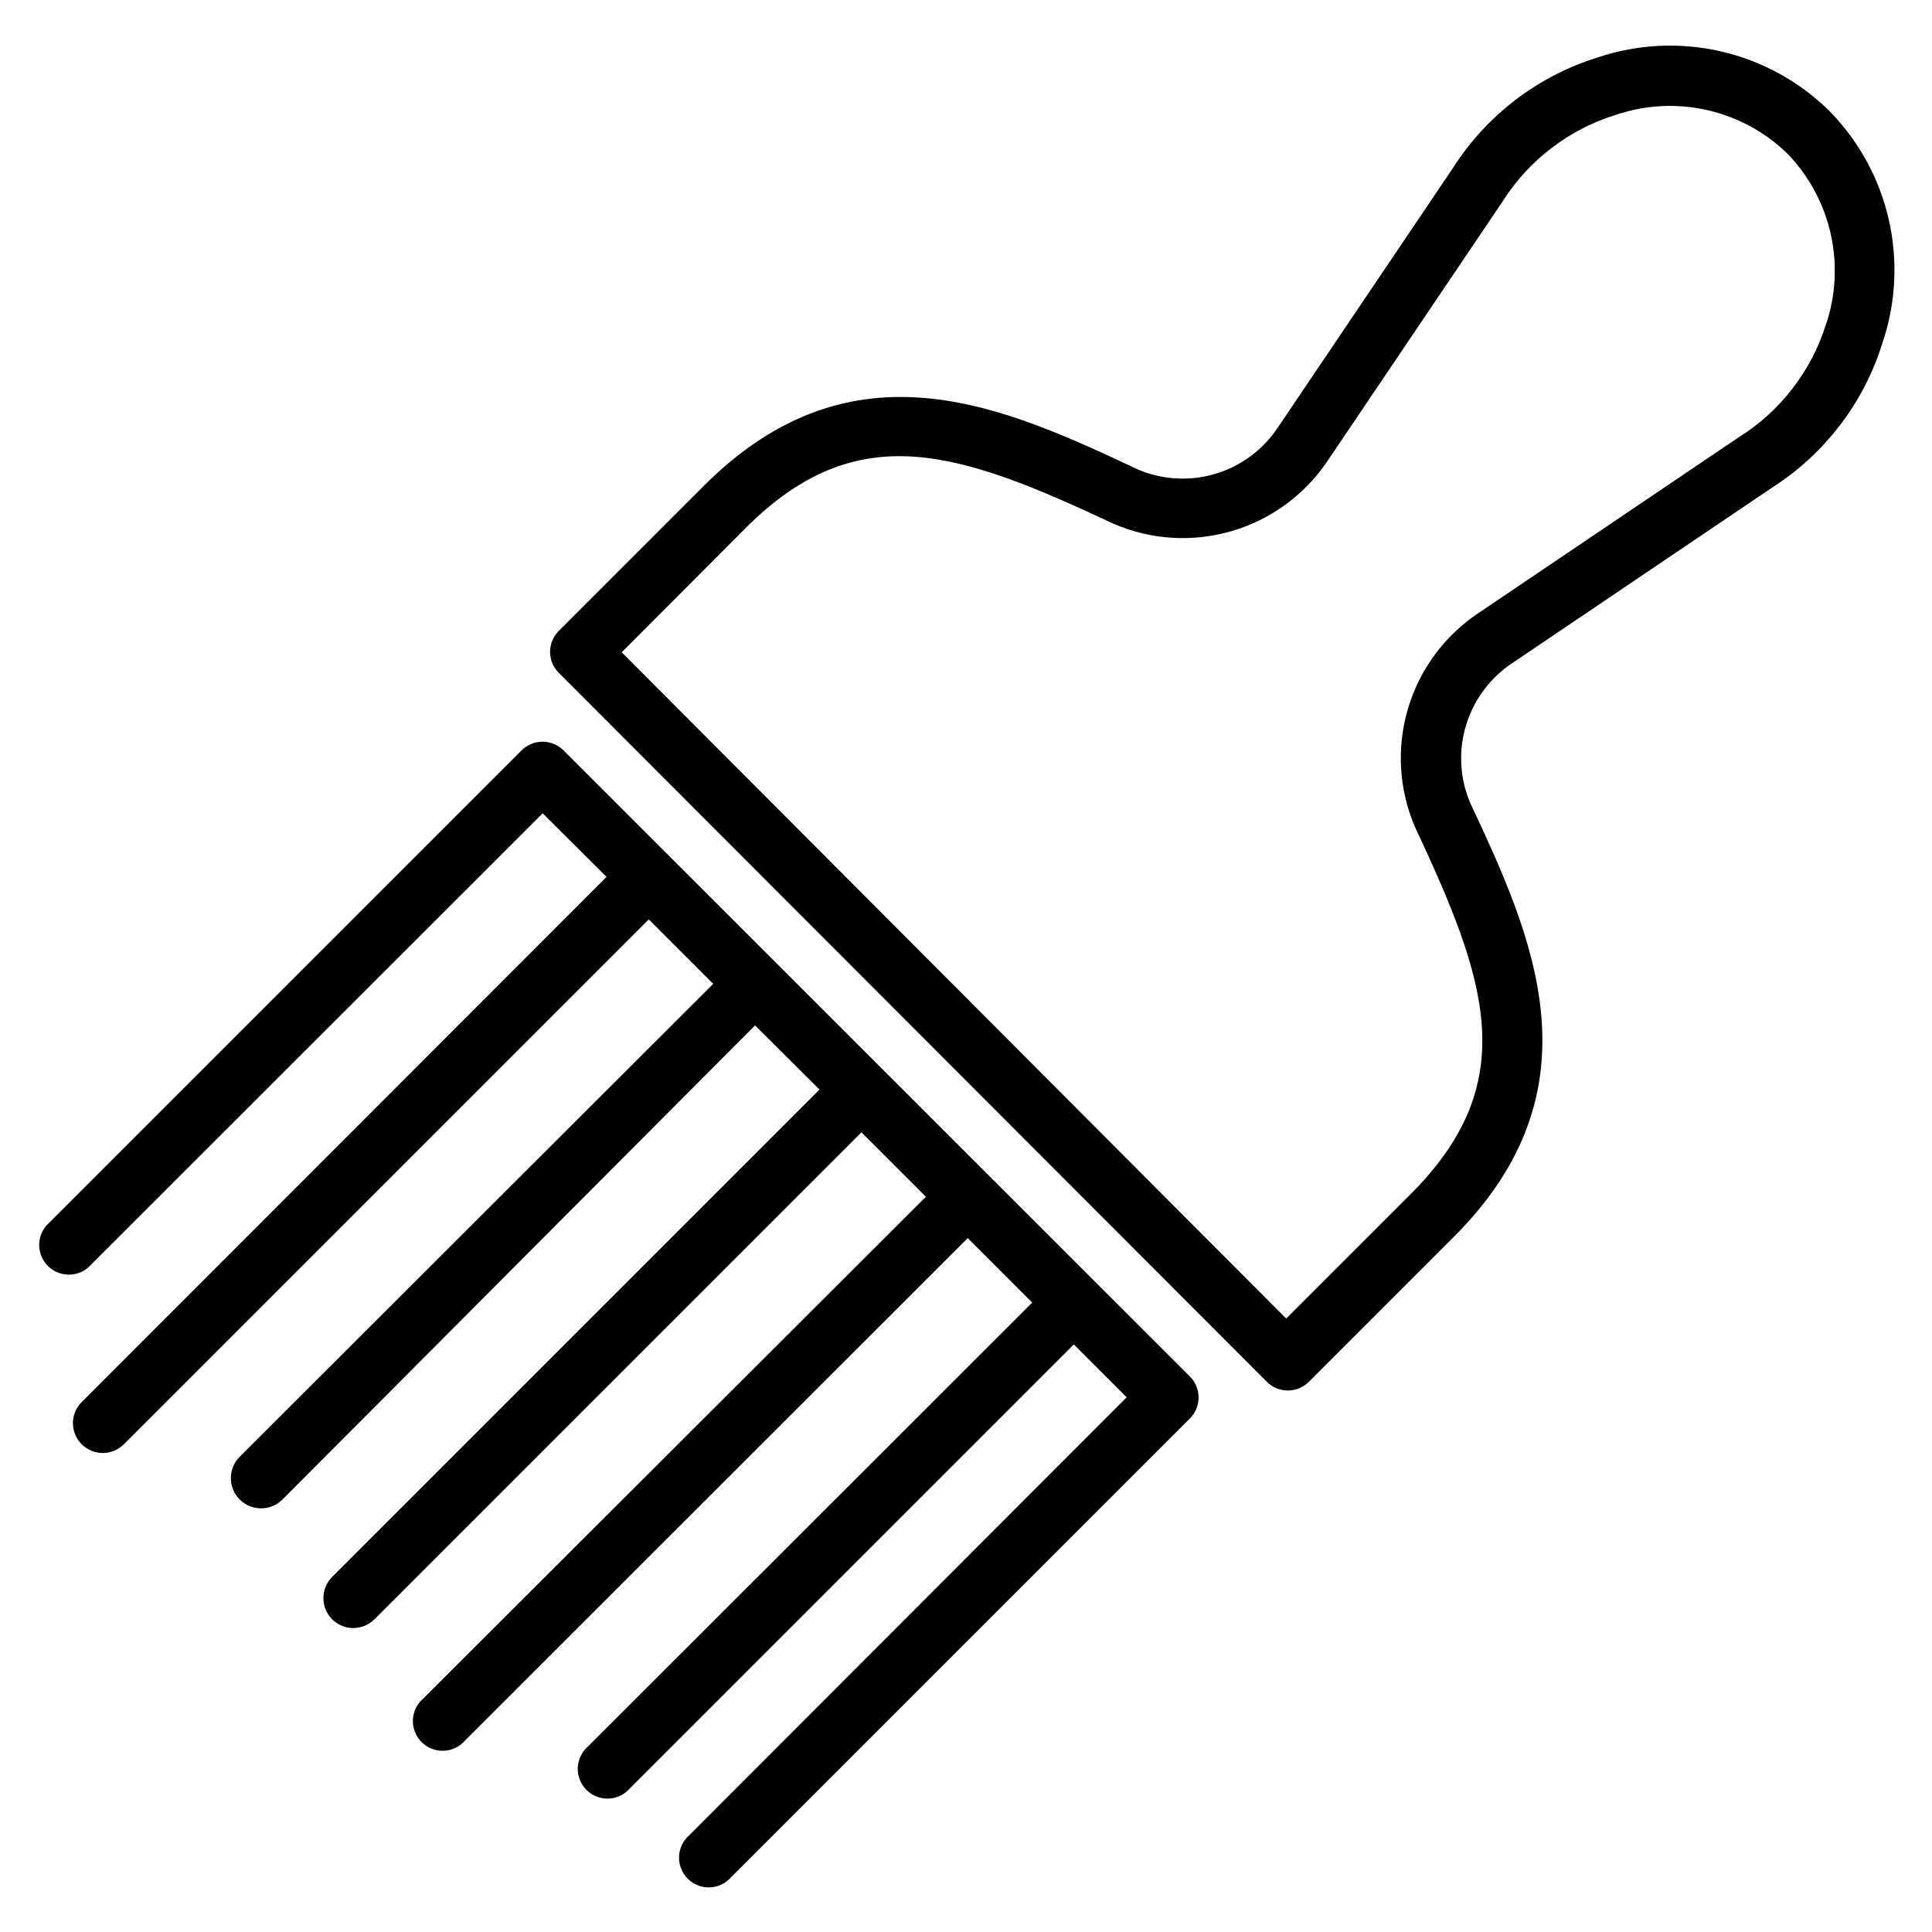 <?xml version="1.0" encoding="UTF-8"?>
<!-- Uploaded to: ICON Repo, www.svgrepo.com, Generator: ICON Repo Mixer Tools -->
<svg fill="#000000" width="800px" height="800px" version="1.1" viewBox="144 144 512 512" xmlns="http://www.w3.org/2000/svg">
 <g>
  <path d="m293.33 342.85c-3.07-3.051-8.027-3.051-11.098 0l-125.95 125.95c-2.676 3.121-2.496 7.777 0.414 10.688 2.906 2.906 7.562 3.086 10.684 0.41l120.44-120.36 16.926 16.848-139.1 139.18c-3.086 3.09-3.086 8.094 0 11.18 3.086 3.086 8.09 3.086 11.18 0l139.1-139.1 17.082 17.082-125.56 125.4c-3.086 3.172-3.016 8.246 0.156 11.332 3.176 3.09 8.25 3.019 11.336-0.156l125.16-125.56 17.082 17.004-129.1 129.1h0.004c-3.133 3.066-3.184 8.086-0.121 11.219 3.066 3.129 8.09 3.184 11.219 0.117l129.1-129.1 17.082 17.082-133.2 132.96c-1.664 1.43-2.66 3.484-2.746 5.676-0.082 2.191 0.75 4.32 2.301 5.871s3.68 2.383 5.871 2.301c2.191-0.086 4.246-1.082 5.676-2.746l133.2-133.12 17.082 17.082-117.69 117.61c-1.668 1.426-2.66 3.484-2.746 5.676-0.086 2.191 0.75 4.32 2.301 5.871s3.676 2.383 5.867 2.297c2.191-0.082 4.25-1.078 5.676-2.746l117.61-117.61 14.012 14.012-115.88 116.03c-1.668 1.43-2.66 3.484-2.746 5.676-0.086 2.191 0.75 4.32 2.301 5.871 1.551 1.551 3.676 2.387 5.867 2.301 2.191-0.086 4.25-1.082 5.676-2.746l121.55-121.54c3.051-3.07 3.051-8.031 0-11.102z"/>
  <path d="m628.76 173.36c-7.906-7.781-17.812-13.223-28.621-15.723-10.809-2.5-22.098-1.965-32.621 1.551-15.82 4.879-29.398 15.195-38.336 29.129l-46.367 68.723c-3.856 5.934-9.664 10.332-16.422 12.43s-14.039 1.77-20.578-0.938c-35.426-16.609-75.57-35.426-115.25 4.172l-38.496 38.496h0.004c-3.055 3.07-3.055 8.027 0 11.098l187.67 187.91c3.07 3.051 8.027 3.051 11.098 0l38.496-38.496c39.359-39.359 20.781-79.742 4.172-115.17v0.004c-2.691-6.523-3.023-13.777-0.941-20.516 2.086-6.742 6.453-12.543 12.355-16.406l68.645-46.367c14.055-8.965 24.465-22.637 29.363-38.57 3.531-10.535 4.078-21.84 1.578-32.664-2.504-10.824-7.953-20.746-15.75-28.66zm-0.867 56.602 0.004-0.004c-3.906 12.457-12.145 23.098-23.223 29.996l-68.879 46.523h-0.004c-8.969 5.984-15.566 14.918-18.641 25.258-3.078 10.336-2.441 21.422 1.797 31.34 19.129 40.777 28.574 67.699-1.102 97.375l-32.984 32.984-176.1-176.57 32.906-32.984c29.676-29.676 56.602-20.23 97.375-1.102 9.91 4.301 21.016 4.996 31.383 1.961 10.371-3.031 19.348-9.605 25.375-18.57l46.523-68.957v-0.004c6.938-10.875 17.512-18.938 29.836-22.75 7.789-2.656 16.164-3.106 24.191-1.297 8.031 1.805 15.406 5.797 21.309 11.531 5.707 5.887 9.68 13.234 11.484 21.234 1.805 7.996 1.371 16.34-1.25 24.109z"/>
 </g>
</svg>